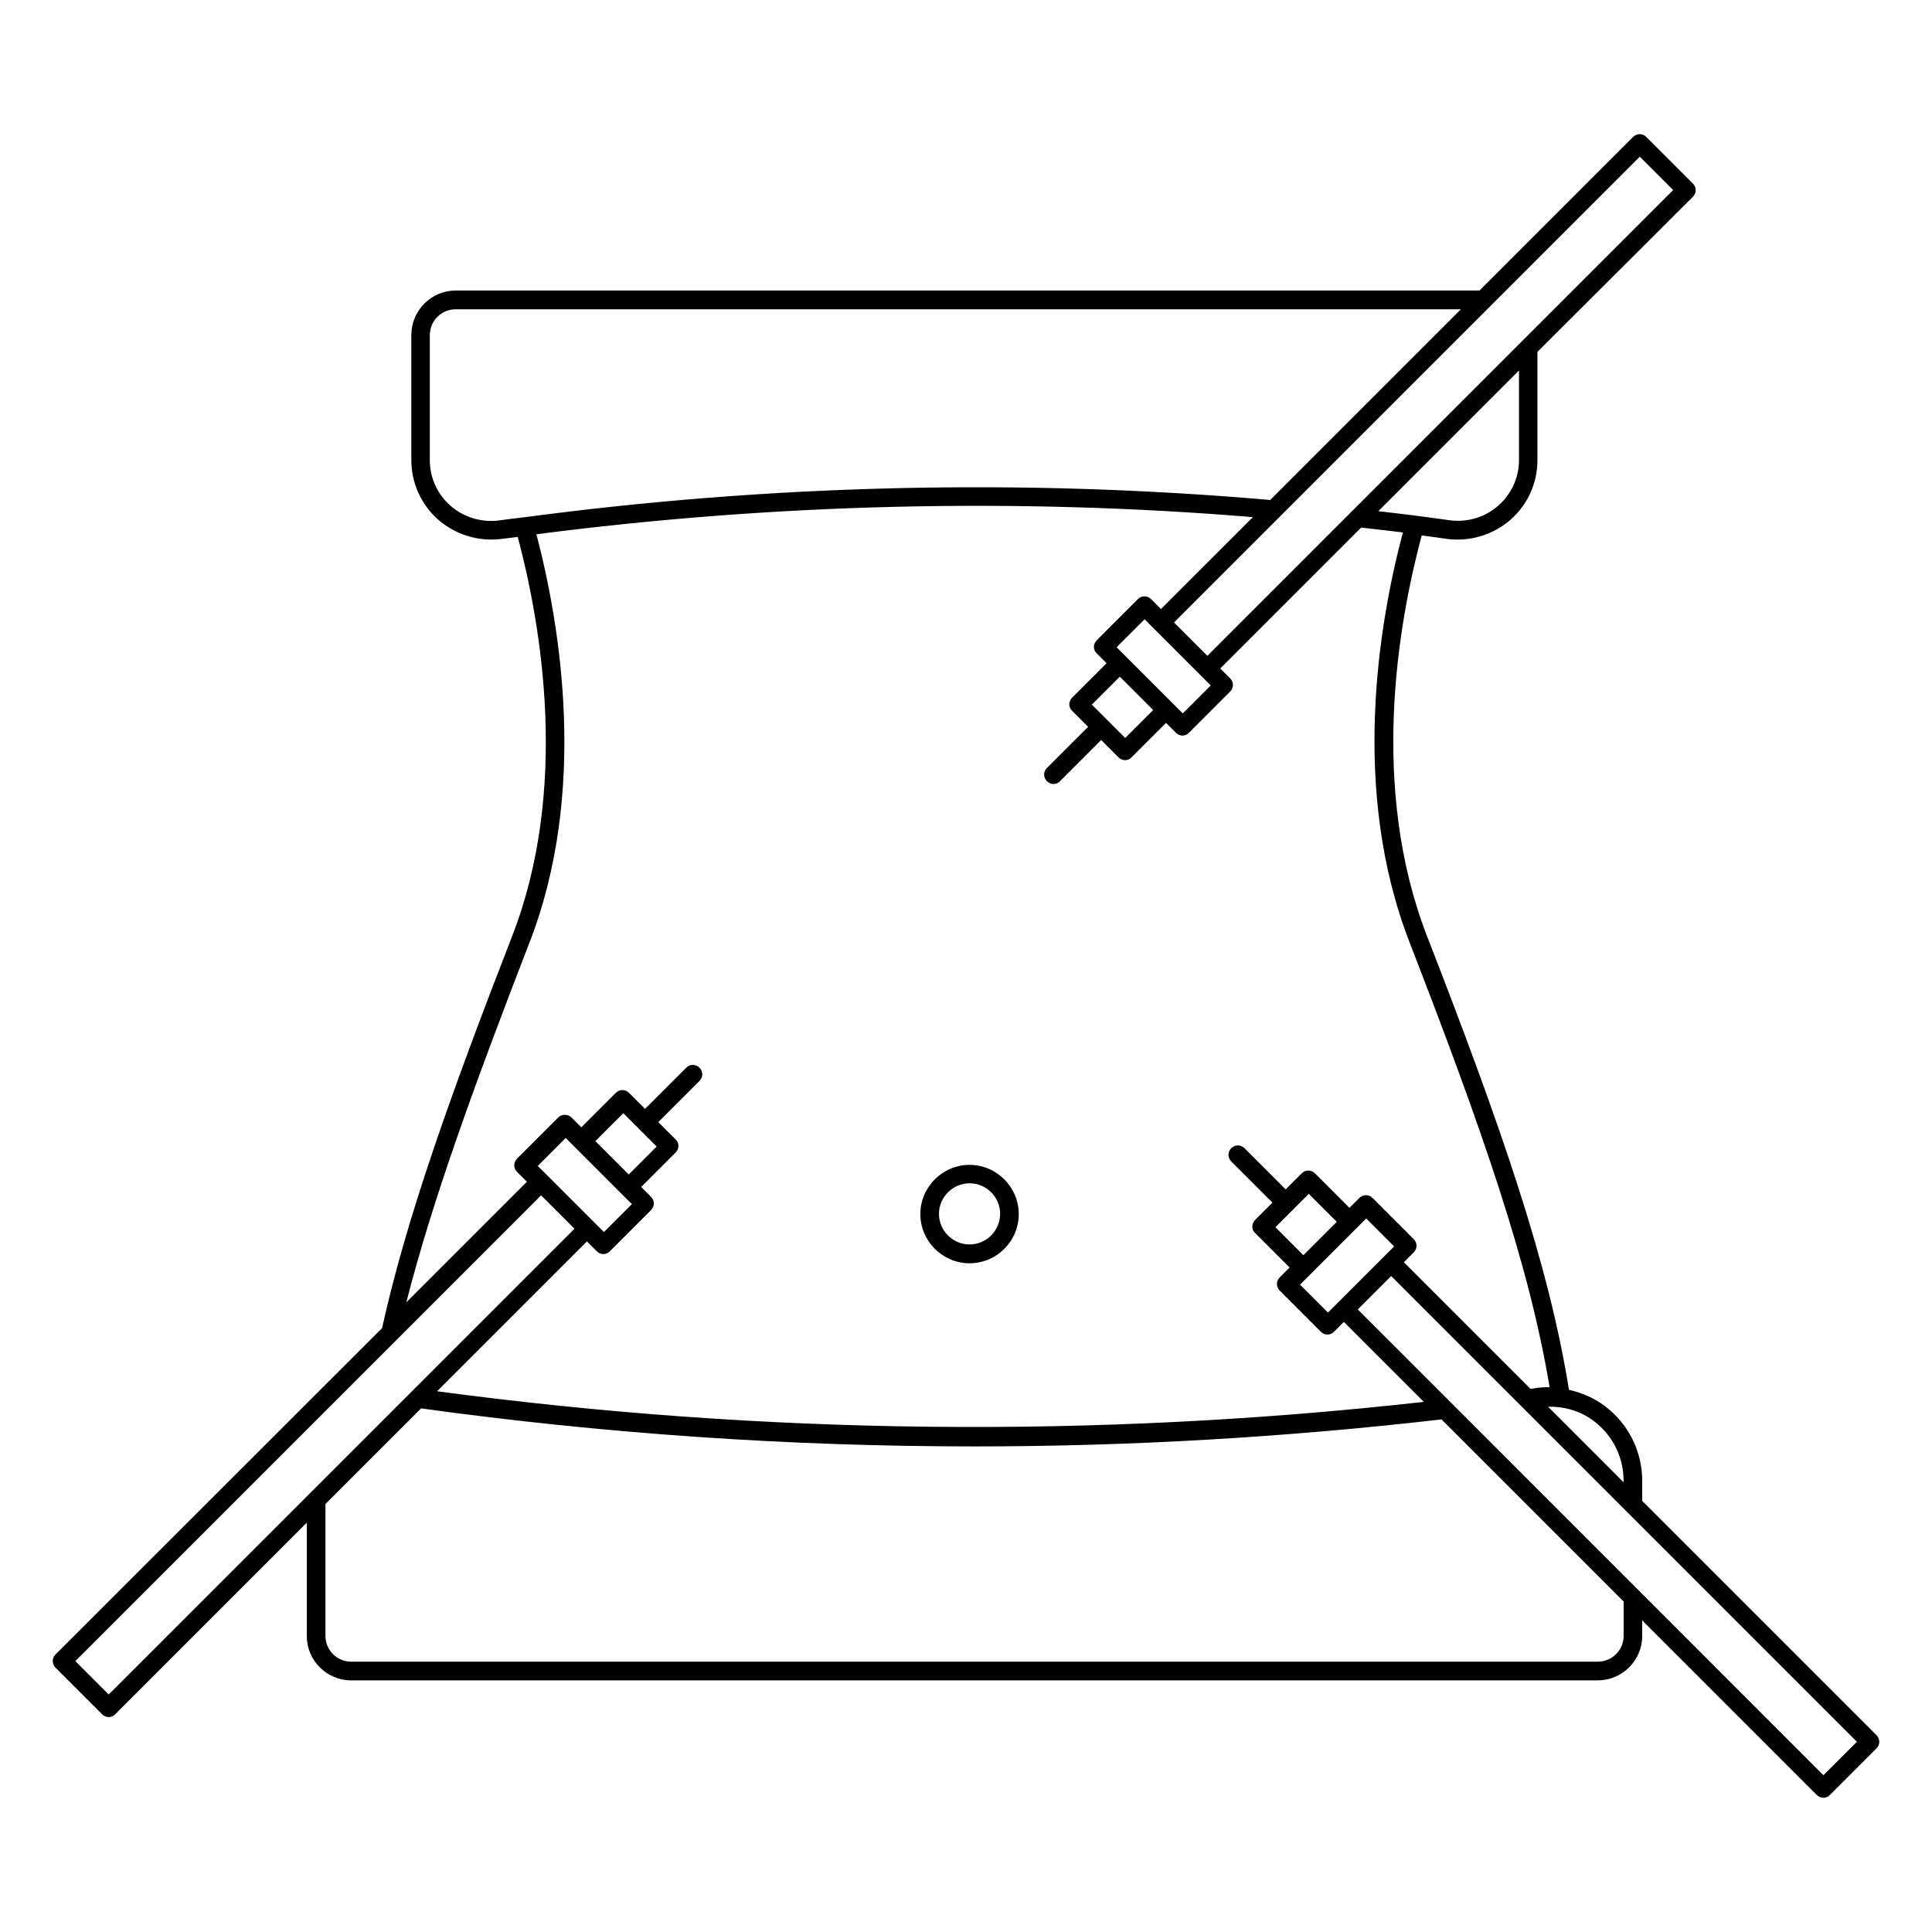 <?xml version="1.0" encoding="UTF-8"?>
<!-- Uploaded to: ICON Repo, www.iconrepo.com, Generator: ICON Repo Mixer Tools -->
<svg fill="#000000" width="800px" height="800px" version="1.1" viewBox="144 144 512 512" xmlns="http://www.w3.org/2000/svg">
 <g>
  <path d="m400.94 478.78c7.211 0 13.039-5.879 13.039-13.039 0-7.16-5.879-13.039-13.039-13.039s-13.039 5.879-13.039 13.039c0 7.16 5.875 13.039 13.039 13.039zm0-21.191c4.496 0 8.102 3.656 8.102 8.102 0 4.445-3.656 8.102-8.102 8.102s-8.102-3.656-8.102-8.102c0-4.445 3.656-8.102 8.102-8.102z"/>
  <path d="m641.29 603.84-62.09-62.086v-5.383c0-7.113-3.113-13.93-8.496-18.621-3.16-2.766-6.914-4.543-10.914-5.434-5.336-33.289-17.832-69.398-37.59-120.17-15.262-39.316-7.754-82.633-1.434-106.25 2.074 0.297 4.246 0.543 6.469 0.891 1.039 0.148 2.023 0.199 3.062 0.199 5.086 0 10.027-1.828 13.93-5.188 4.594-4 7.211-9.73 7.211-15.855v-28.699l41.199-41.098c0.988-0.988 0.988-2.519 0-3.508l-12.348-12.348c-0.988-0.988-2.519-0.988-3.508 0l-40.699 40.699h-271.32c-6.469 0-11.754 5.285-11.754 11.805v33.145c0 6.074 2.617 11.855 7.211 15.855 3.902 3.359 8.84 5.188 13.93 5.188 1.039 0 2.023-0.051 3.062-0.199 1.332-0.199 2.668-0.297 4-0.492 6.273 23.609 13.684 66.879-1.531 105.9-16.547 42.625-28.055 74.93-34.426 103.77l-86.539 86.488c-0.988 0.988-0.988 2.519 0 3.508l12.348 12.348c0.445 0.445 1.086 0.742 1.73 0.742 0.641 0 1.285-0.246 1.73-0.742l50.777-50.777v30.031c0 6.469 5.285 11.754 11.754 11.754h330.34c6.519 0 11.805-5.285 11.805-11.754v-4.148l46.281 46.281c0.492 0.492 1.137 0.742 1.73 0.742s1.285-0.246 1.73-0.742l12.348-12.348c0.445-0.445 0.742-1.086 0.742-1.73-0.008-0.641-0.254-1.332-0.746-1.777zm-67.027-67.473v0.445l-20.004-20.004c4.793-0.148 9.531 1.434 13.188 4.644 4.348 3.754 6.816 9.188 6.816 14.914zm-27.711-270.43c0 4.644-2.023 9.039-5.531 12.102-3.555 3.113-8.348 4.496-13.039 3.805-6.719-0.938-12.891-1.73-18.719-2.371l37.293-37.293zm32.008-80.41 8.84 8.84-40.008 40.008c-0.051 0.051-0.098 0.098-0.148 0.148l-83.277 83.277-8.84-8.84zm-145.21 145.21 7.41-7.41 8.84 8.84-7.41 7.41zm6.566-15.215 7.41-7.41 17.535 17.535-7.41 7.41zm-163.39-33.637c-4.691 0.691-9.484-0.691-13.09-3.805-3.508-3.062-5.531-7.457-5.531-12.102v-33.145c0-3.805 3.062-6.867 6.816-6.867h266.43l-50.527 50.535c-65.742-5.731-132.38-4.148-198.16 4.644h-0.098c-1.98 0.246-3.906 0.441-5.832 0.738zm7.754 112.02c15.559-39.961 8.25-83.969 1.875-108.32 63.027-8.148 126.84-9.73 189.87-4.543l-24.352 24.352-2.617-2.617c-0.988-0.988-2.519-0.988-3.508 0l-10.914 10.914c-0.445 0.445-0.742 1.086-0.742 1.73 0 0.641 0.246 1.285 0.742 1.73l2.617 2.617-9.137 9.137c-0.445 0.445-0.742 1.086-0.742 1.73 0 0.641 0.246 1.285 0.742 1.73l4.246 4.246-10.914 10.914c-0.988 0.988-0.988 2.519 0 3.508 0.492 0.492 1.137 0.742 1.73 0.742s1.285-0.246 1.73-0.742l10.914-10.914 4.594 4.594c0.492 0.492 1.137 0.742 1.73 0.742s1.285-0.246 1.73-0.742l9.137-9.137 2.617 2.617c0.445 0.445 1.086 0.742 1.73 0.742 0.641 0 1.285-0.246 1.73-0.742l10.914-10.914c0.988-0.988 0.988-2.519 0-3.508l-2.617-2.617 37.34-37.34c3.555 0.395 7.262 0.84 11.062 1.285-6.469 24.352-13.879 68.41 1.777 108.66 19.312 49.789 31.711 85.352 37.094 117.85-1.086 0-2.172 0.051-3.309 0.199-0.594 0.098-1.184 0.148-1.777 0.246l-33.539-33.539 2.617-2.617c0.988-0.988 0.988-2.519 0-3.508l-10.914-10.914c-0.988-0.988-2.519-0.988-3.508 0l-2.617 2.617-9.137-9.137c-0.988-0.988-2.519-0.988-3.508 0l-4.246 4.246-10.914-10.914c-0.988-0.988-2.519-0.988-3.508 0-0.988 0.988-0.988 2.519 0 3.508l10.914 10.914-4.594 4.594c-0.445 0.445-0.742 1.086-0.742 1.73 0 0.641 0.246 1.285 0.742 1.73l9.137 9.137-2.617 2.617c-0.988 0.988-0.988 2.519 0 3.508l10.914 10.914c0.492 0.492 1.137 0.742 1.73 0.742s1.285-0.246 1.73-0.742l2.617-2.617 21.191 21.191c-86.934 9.73-174.85 8.793-261.49-2.816l39.711-39.711 2.617 2.617c0.492 0.492 1.137 0.742 1.73 0.742s1.285-0.246 1.73-0.742l10.914-10.914c0.988-0.988 0.988-2.519 0-3.508l-2.617-2.617 9.137-9.137c0.445-0.445 0.742-1.086 0.742-1.73 0-0.641-0.246-1.285-0.742-1.73l-4.594-4.594 10.914-10.914c0.988-0.988 0.988-2.519 0-3.508-0.988-0.988-2.519-0.988-3.508 0l-10.914 10.914-4.246-4.246c-0.988-0.988-2.519-0.988-3.508 0l-9.137 9.137-2.617-2.617c-0.938-0.938-2.57-0.938-3.508 0l-10.914 10.914c-0.988 0.988-0.988 2.519 0 3.508l2.617 2.617-31.957 31.957c6.762-26.48 17.629-56.562 32.594-95.238zm211.65 97.949-7.41-7.41 17.535-17.535 7.41 7.41zm-5.086-31.465 7.41 7.41-8.84 8.84-7.41-7.41zm-172.82-12.547-7.41 7.41-8.84-8.84 7.41-7.41zm-6.57 15.262-7.41 7.41-17.535-17.535 7.41-7.41zm-138.65 129.95-8.84-8.84 123.43-123.43 8.84 8.84-70.137 70.137c-0.051 0.051-0.051 0.051-0.098 0.098zm401.47-15.508c0 3.754-3.062 6.816-6.867 6.816h-330.34c-3.754 0-6.816-3.062-6.816-6.816v-34.969l25.34-25.34c48.652 6.719 97.648 10.078 146.7 10.078 41.293 0 82.633-2.422 123.73-7.16l48.258 48.258zm52.949 36.898-98.688-98.738c-0.051 0-0.051-0.051-0.051-0.051l-24.648-24.648 8.84-8.84 123.43 123.43z"/>
 </g>
</svg>